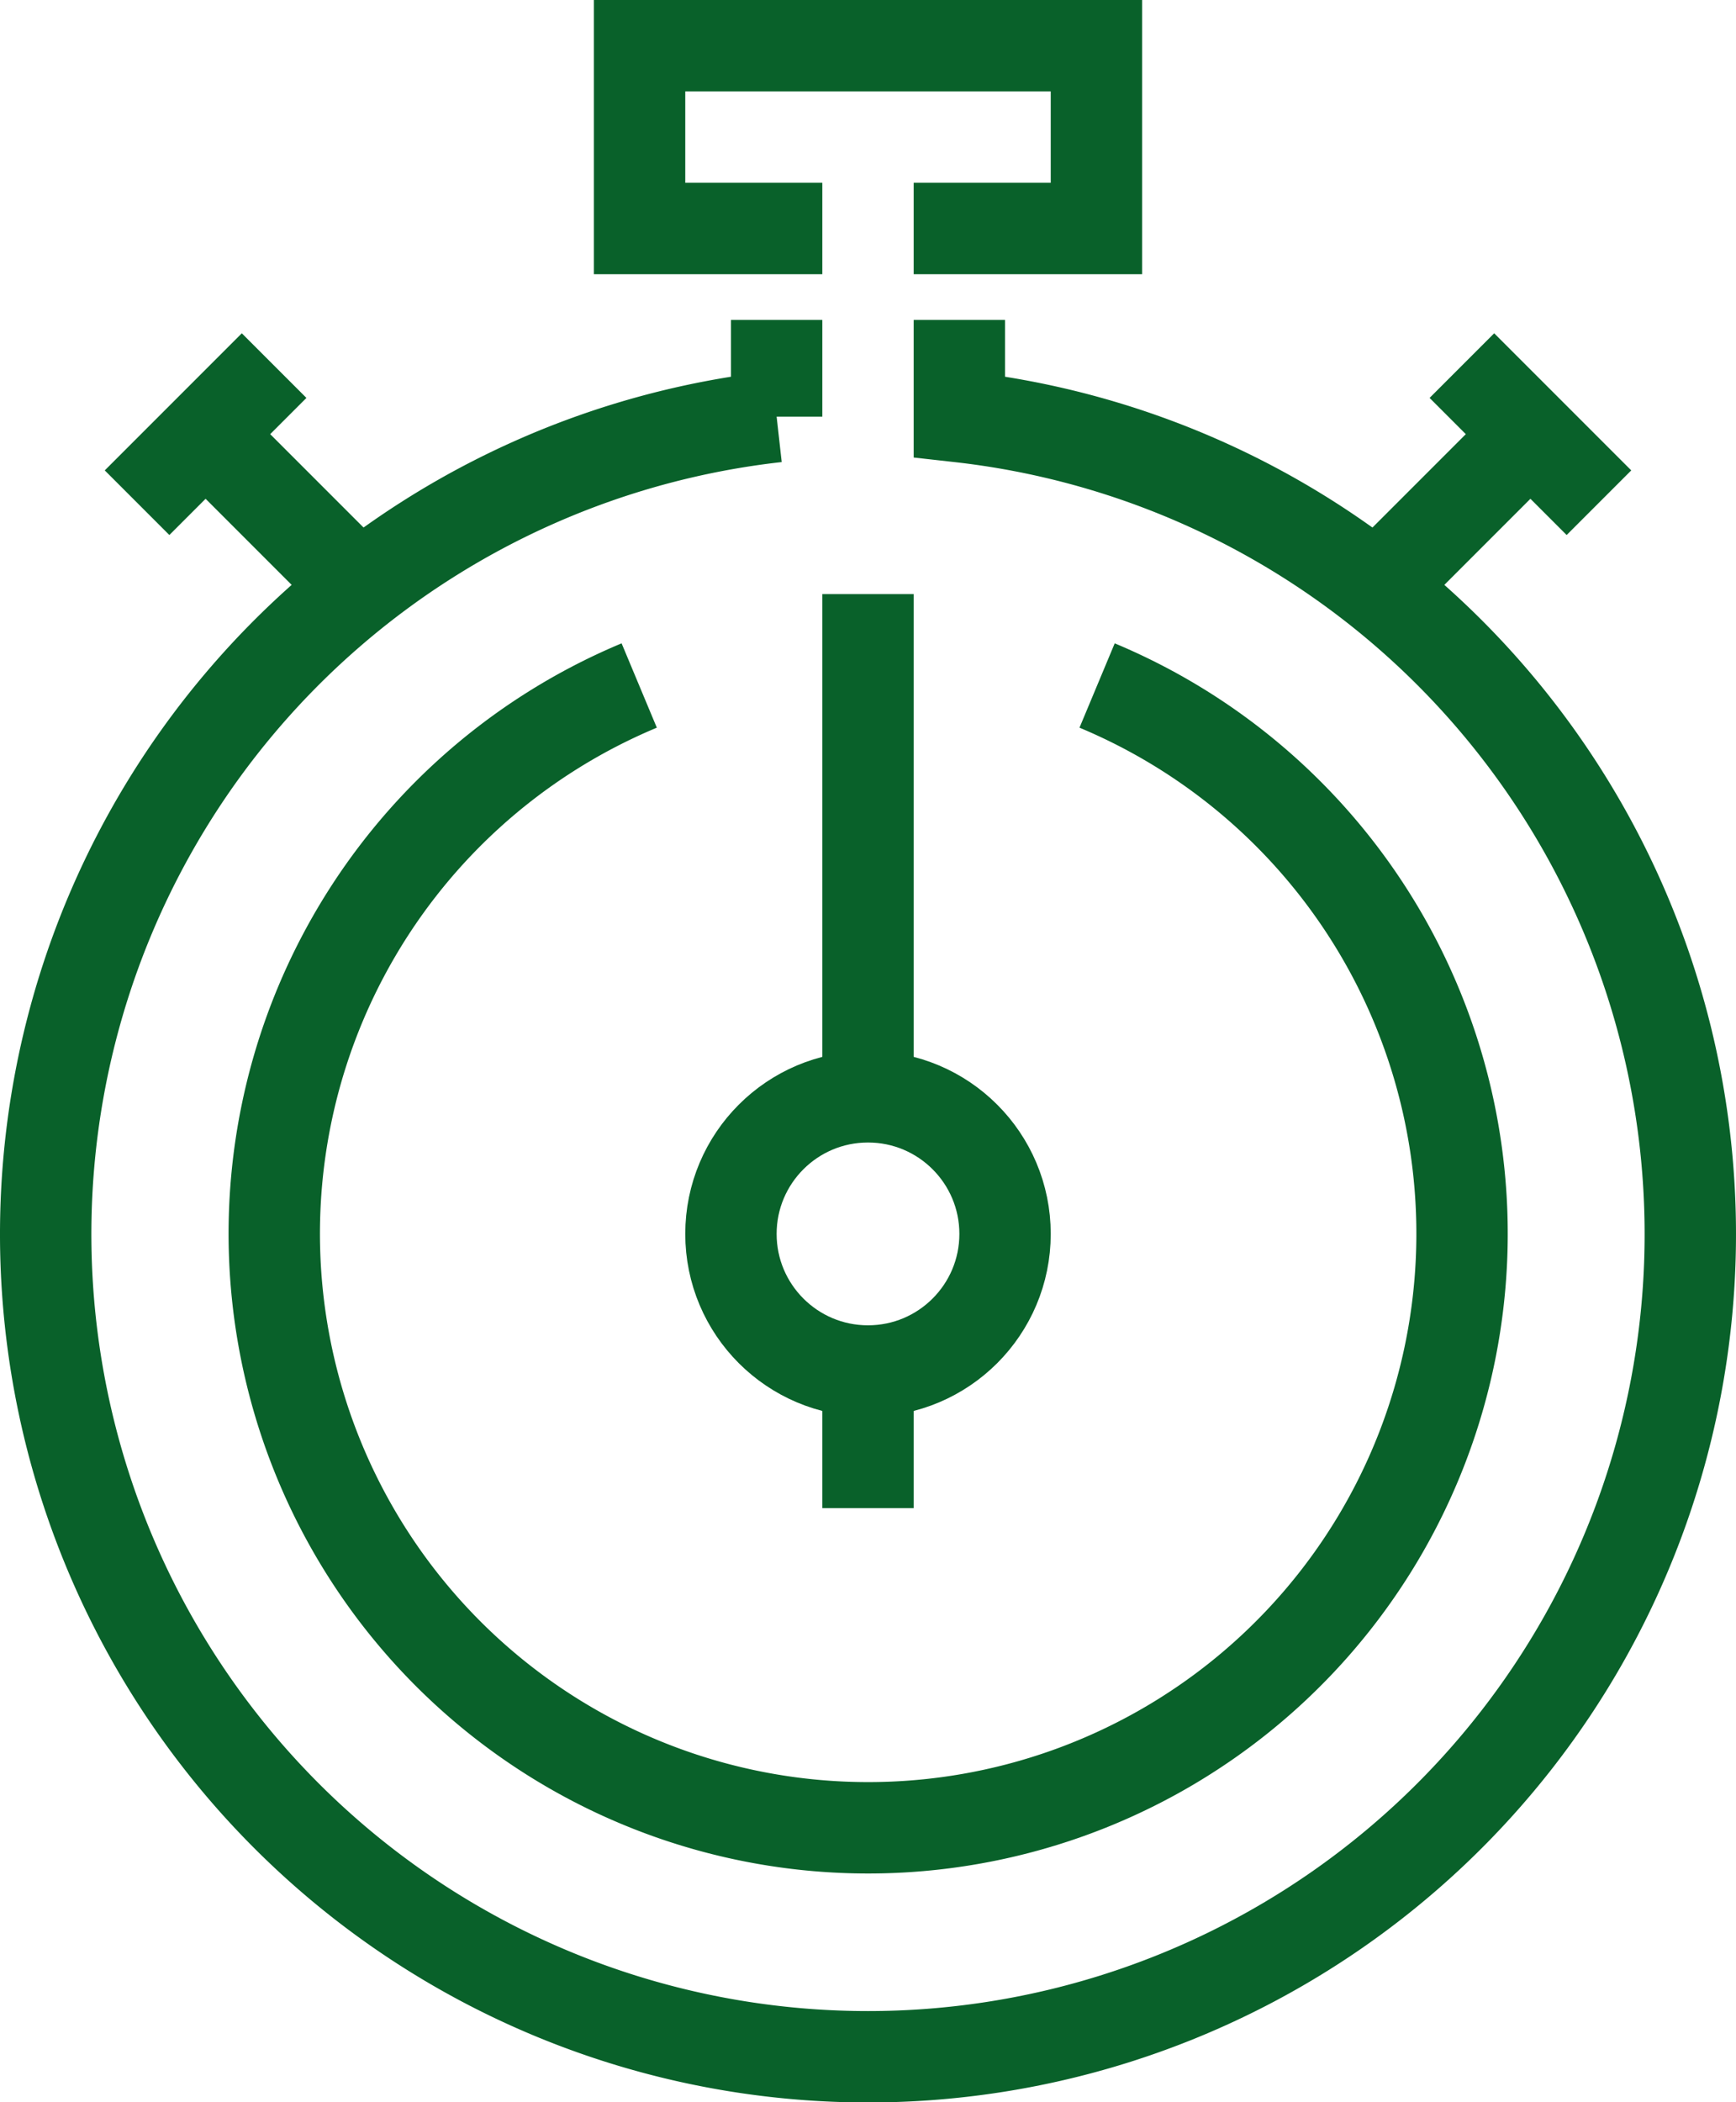 <svg xmlns="http://www.w3.org/2000/svg" width="38" height="46" viewBox="0 0 38 46"><defs><style>.a{fill:none;stroke:#09612a;stroke-miterlimit:10;stroke-width:2px;}</style></defs><g transform="translate(-54 -129)"><path class="a" d="M78.015,144a13,13,0,1,1-10.023,0"/><path class="a" d="M72,134H68v-4H78v4H74"/><path class="a" d="M71,136v2.117a18,18,0,1,0,4,0V136"/><circle class="a" cx="3" cy="3" r="3" transform="translate(70 153)"/><line class="a" y1="11" transform="translate(73 142)"/><line class="a" y2="3" transform="translate(73 159)"/><line class="a" x1="3" y1="3" transform="translate(86 137)"/><line class="a" y1="3" x2="3" transform="translate(84 139)"/><line class="a" y1="3" x2="3" transform="translate(57 137)"/><line class="a" x1="3" y1="3" transform="translate(59 139)"/></g></svg>
